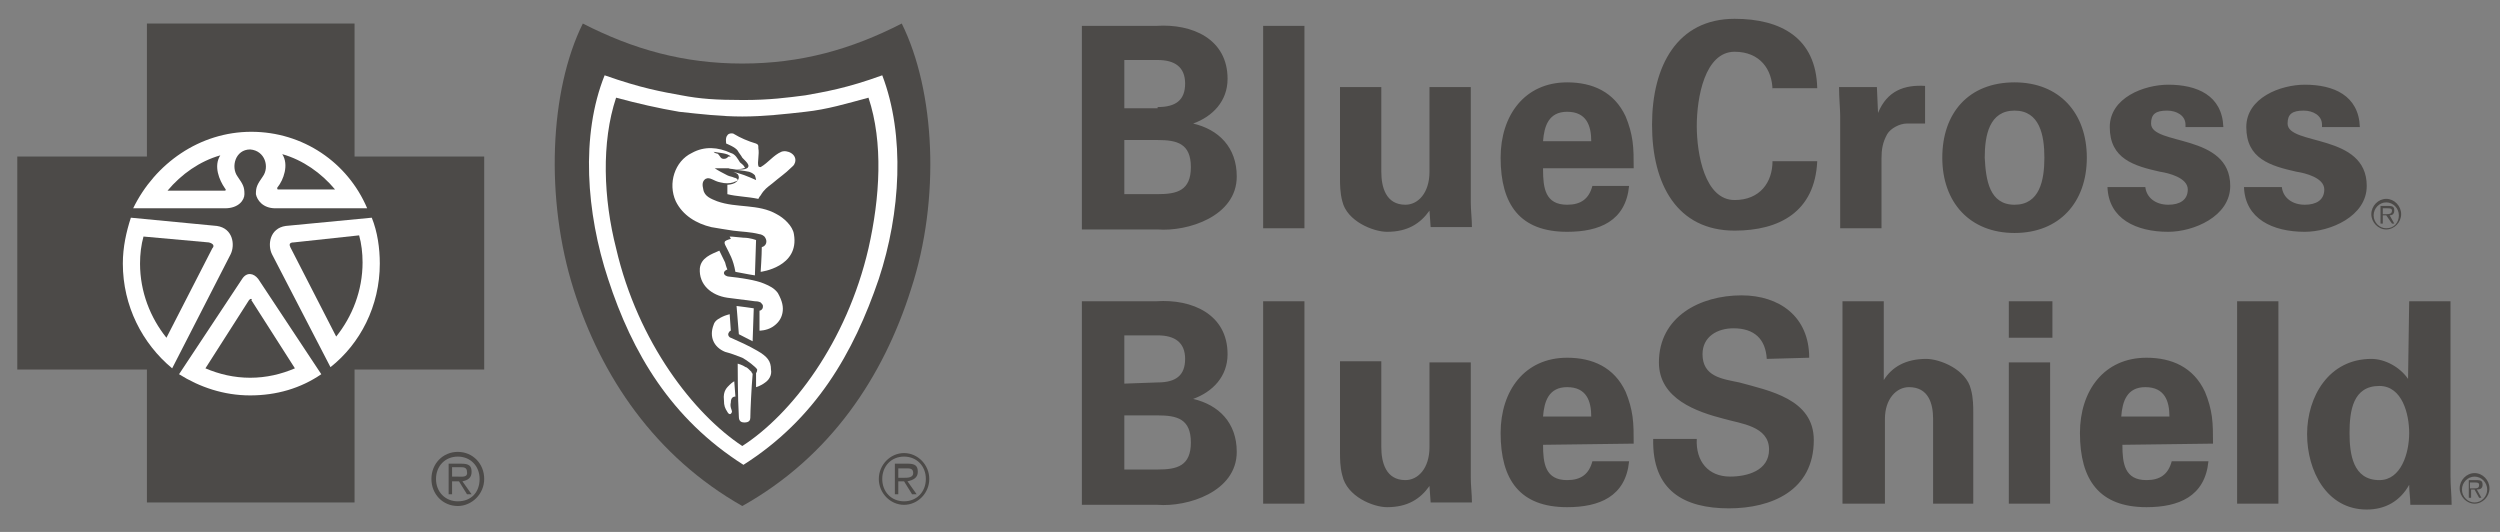 <svg width="141" height="30" viewBox="0 0 141 30" fill="none" xmlns="http://www.w3.org/2000/svg">
<rect x="0" y="0" width="141" height="30" fill="#808080" stroke="none"/>
<g clip-path="url(#clip0_60_6841)">
<path d="M14.109 22.699C18.361 22.699 21.808 19.163 21.808 14.801C21.808 10.438 18.361 6.902 14.109 6.902C9.856 6.902 6.409 10.438 6.409 14.801C6.409 19.163 9.856 22.699 14.109 22.699Z" fill="white"/>
<path d="M41.801 4.712C38.501 4.712 33.455 3.119 33.455 3.119C33.455 3.119 32.355 6.039 32.355 10.022C32.355 14.004 35.59 24.491 42.125 27.146C42.125 27.146 51.442 21.106 51.442 10.553C51.442 4.247 50.536 3.119 50.536 3.119C50.536 3.119 45.101 4.712 41.801 4.712Z" fill="white"/>
<path d="M61.018 12.875V1.459H65.224C67.23 1.326 69.235 2.189 69.235 4.446C69.235 5.707 68.394 6.569 67.294 6.968C68.718 7.299 69.753 8.295 69.753 9.954C69.753 12.211 66.971 13.074 65.289 12.941H61.018V12.875ZM65.289 6.038C66.324 6.038 66.841 5.64 66.841 4.711C66.841 3.782 66.259 3.384 65.289 3.384H63.412V6.105H65.289V6.038ZM65.289 10.95C66.389 10.95 67.165 10.751 67.165 9.423C67.165 8.096 66.389 7.897 65.289 7.897H63.412V10.95H65.289ZM73.57 1.459V12.875H71.241V1.459H73.57ZM80.623 11.879C80.105 12.609 79.394 13.074 78.229 13.074C77.453 13.074 75.964 12.476 75.706 11.348C75.576 10.884 75.576 10.353 75.576 10.087V4.91H77.906V9.689C77.906 10.552 78.164 11.547 79.264 11.547C79.976 11.547 80.623 10.884 80.623 9.689V4.91H82.952V11.415C82.952 11.879 83.017 12.344 83.017 12.808H80.688L80.623 11.879ZM87.028 9.556C87.028 10.618 87.158 11.547 88.387 11.547C89.164 11.547 89.617 11.215 89.811 10.485H91.881C91.687 12.476 90.199 13.074 88.387 13.074C85.734 13.074 84.635 11.547 84.635 8.892C84.635 6.503 85.993 4.645 88.387 4.645C89.811 4.645 91.04 5.176 91.687 6.569C91.881 7.034 92.01 7.499 92.075 7.963C92.14 8.428 92.14 8.959 92.14 9.49H87.028V9.556ZM89.746 7.963C89.746 7.1 89.487 6.304 88.387 6.304C87.352 6.304 87.093 7.1 87.028 7.963H89.746ZM99.969 5.109C99.969 3.915 99.257 2.919 97.834 2.919C96.151 2.919 95.698 5.507 95.698 7.1C95.698 8.693 96.151 11.282 97.834 11.282C99.257 11.282 99.969 10.286 99.969 9.092H102.492C102.363 11.945 100.357 13.007 97.834 13.007C94.599 13.007 93.175 10.419 93.175 7.034C93.175 3.715 94.599 1.061 97.834 1.061C100.422 1.061 102.428 2.122 102.492 4.976H99.969V5.109ZM105.857 4.91L105.921 6.37C106.439 5.109 107.41 4.777 108.574 4.844V6.968H107.539C107.151 6.968 106.633 7.233 106.439 7.565C106.18 8.03 106.116 8.428 106.116 8.959V12.875H103.786V6.503C103.786 6.171 103.722 5.507 103.722 4.91H105.857ZM113.621 13.14C111.098 13.14 109.545 11.415 109.545 8.892C109.545 6.37 111.033 4.645 113.621 4.645C116.144 4.645 117.697 6.37 117.697 8.892C117.697 11.415 116.144 13.14 113.621 13.14ZM113.621 11.547C115.044 11.547 115.303 10.153 115.303 8.892C115.303 7.631 115.044 6.238 113.621 6.238C112.198 6.238 111.939 7.631 111.939 8.892C112.003 10.153 112.198 11.547 113.621 11.547ZM123.262 7.034C123.262 6.503 122.744 6.238 122.226 6.238C121.579 6.238 121.32 6.437 121.32 6.968C121.32 8.229 125.785 7.499 125.785 10.485C125.785 12.211 123.714 13.074 122.291 13.074C120.479 13.074 118.926 12.344 118.862 10.552H120.997C121.062 11.149 121.579 11.547 122.291 11.547C122.938 11.547 123.391 11.282 123.391 10.684C123.391 10.021 122.291 9.755 121.838 9.689C120.35 9.357 118.991 8.959 118.991 7.167C118.991 5.507 120.932 4.777 122.291 4.777C123.909 4.777 125.332 5.375 125.397 7.167H123.262V7.034ZM130.961 7.034C130.961 6.503 130.443 6.238 129.926 6.238C129.279 6.238 129.02 6.437 129.02 6.968C129.02 8.229 133.484 7.499 133.484 10.485C133.484 12.211 131.414 13.074 129.991 13.074C128.179 13.074 126.626 12.344 126.561 10.552H128.696C128.761 11.149 129.279 11.547 129.991 11.547C130.638 11.547 131.09 11.282 131.09 10.684C131.09 10.021 129.991 9.755 129.538 9.689C128.049 9.357 126.691 8.959 126.691 7.167C126.691 5.507 128.632 4.777 129.991 4.777C131.608 4.777 133.032 5.375 133.096 7.167H130.961V7.034ZM61.018 28.406V16.99H65.224C67.23 16.857 69.235 17.72 69.235 19.977C69.235 21.238 68.394 22.1 67.294 22.499C68.718 22.831 69.753 23.826 69.753 25.485C69.753 27.742 66.971 28.605 65.289 28.472H61.018V28.406ZM65.289 21.569C66.324 21.569 66.841 21.171 66.841 20.242C66.841 19.313 66.259 18.915 65.289 18.915H63.412V21.636L65.289 21.569ZM65.289 26.481C66.389 26.481 67.165 26.282 67.165 24.954C67.165 23.627 66.389 23.428 65.289 23.428H63.412V26.481H65.289ZM73.57 16.99V28.406H71.241V16.99H73.57ZM80.623 27.41C80.105 28.14 79.394 28.605 78.229 28.605C77.453 28.605 75.964 28.007 75.706 26.813C75.576 26.348 75.576 25.817 75.576 25.552V20.375H77.906V25.22C77.906 26.083 78.164 27.078 79.264 27.078C79.976 27.078 80.623 26.415 80.623 25.22V20.441H82.952V26.945C82.952 27.41 83.017 27.875 83.017 28.339H80.688L80.623 27.41ZM87.028 25.087C87.028 26.149 87.158 27.078 88.387 27.078C89.164 27.078 89.617 26.746 89.811 26.016H91.881C91.687 28.007 90.199 28.605 88.387 28.605C85.734 28.605 84.635 27.078 84.635 24.423C84.635 22.034 85.993 20.176 88.387 20.176C89.811 20.176 91.04 20.707 91.687 22.1C91.881 22.565 92.01 23.03 92.075 23.494C92.14 23.959 92.14 24.49 92.14 25.021L87.028 25.087ZM89.746 23.494C89.746 22.631 89.487 21.835 88.387 21.835C87.352 21.835 87.093 22.631 87.028 23.494H89.746ZM99.645 20.242C99.581 19.114 98.934 18.516 97.769 18.516C96.863 18.516 96.022 18.981 96.022 19.977C96.022 21.238 97.122 21.37 98.093 21.569C99.775 22.034 102.298 22.499 102.298 24.822C102.298 27.676 99.904 28.671 97.51 28.671C94.987 28.671 93.175 27.676 93.24 24.755H95.698C95.634 26.016 96.346 26.879 97.575 26.879C98.545 26.879 99.775 26.547 99.775 25.353C99.775 24.025 98.157 23.892 97.251 23.627C95.698 23.229 93.563 22.499 93.563 20.441C93.563 17.853 95.893 16.658 98.222 16.658C100.357 16.658 102.039 17.853 102.039 20.176L99.645 20.242ZM103.916 28.406V16.99H106.245V21.437C106.698 20.707 107.474 20.242 108.639 20.242C109.415 20.242 110.903 20.839 111.162 21.968C111.292 22.432 111.292 22.963 111.292 23.229V28.406H109.027V23.627C109.027 22.764 108.768 21.835 107.668 21.835C106.957 21.835 106.31 22.499 106.31 23.627V28.406H103.916ZM115.756 16.99V19.047H113.297V16.99H115.756ZM115.627 20.441V28.406H113.297V20.441H115.627ZM119.703 25.087C119.703 26.149 119.832 27.078 121.062 27.078C121.838 27.078 122.291 26.746 122.485 26.016H124.556C124.361 28.007 122.873 28.605 121.062 28.605C118.409 28.605 117.309 27.078 117.309 24.423C117.309 22.034 118.668 20.176 121.062 20.176C122.485 20.176 123.714 20.707 124.361 22.1C124.556 22.565 124.685 23.03 124.75 23.494C124.814 23.959 124.814 24.49 124.814 25.021L119.703 25.087ZM122.356 23.494C122.356 22.631 122.097 21.835 120.997 21.835C119.962 21.835 119.703 22.631 119.638 23.494H122.356ZM128.502 16.99V28.406H126.173V16.99H128.502ZM135.878 16.99H138.208V26.879C138.208 27.41 138.272 27.941 138.272 28.472H135.943C135.943 28.074 135.878 27.742 135.878 27.344C135.361 28.273 134.52 28.738 133.484 28.738C131.22 28.738 130.12 26.547 130.12 24.49C130.12 22.366 131.349 20.242 133.743 20.242C134.52 20.242 135.361 20.707 135.814 21.37L135.878 16.99ZM134.196 27.078C135.425 27.078 135.878 25.552 135.878 24.423C135.878 23.361 135.49 21.768 134.196 21.768C132.708 21.768 132.514 23.162 132.514 24.423C132.514 25.618 132.708 27.078 134.196 27.078ZM134.584 12.875C134.196 12.875 133.873 12.543 133.873 12.145C133.873 11.746 134.196 11.415 134.584 11.415C134.973 11.415 135.296 11.746 135.296 12.145C135.296 12.543 135.037 12.875 134.584 12.875ZM134.584 11.215C134.131 11.215 133.743 11.614 133.743 12.078C133.743 12.543 134.131 12.941 134.584 12.941C135.037 12.941 135.425 12.543 135.425 12.078C135.425 11.614 135.037 11.215 134.584 11.215Z" fill="#4C4A48"/>
<path d="M134.584 12.08H134.39V11.748H134.649C134.778 11.748 134.908 11.748 134.908 11.881C134.908 12.08 134.714 12.08 134.584 12.08ZM135.037 11.881C135.037 11.682 134.972 11.615 134.714 11.615H134.261V12.611H134.39V12.146H134.584L134.908 12.611H135.037L134.778 12.146C134.908 12.146 135.037 12.08 135.037 11.881ZM139.566 28.341C139.178 28.341 138.855 28.009 138.855 27.611C138.855 27.213 139.178 26.881 139.566 26.881C139.955 26.881 140.278 27.213 140.278 27.611C140.278 28.009 139.955 28.341 139.566 28.341ZM139.566 26.682C139.113 26.682 138.725 27.08 138.725 27.544C138.725 28.009 139.113 28.407 139.566 28.407C140.019 28.407 140.407 28.009 140.407 27.544C140.407 27.08 140.019 26.682 139.566 26.682Z" fill="#4C4A48"/>
<path d="M139.499 27.544H139.305V27.212H139.564C139.693 27.212 139.823 27.212 139.823 27.345C139.823 27.544 139.693 27.544 139.499 27.544ZM140.017 27.345C140.017 27.145 139.952 27.079 139.693 27.079H139.24V28.075H139.37V27.61H139.564L139.823 28.075H139.952L139.693 27.61C139.887 27.61 140.017 27.544 140.017 27.345Z" fill="#4C4A48"/>
<path d="M25.82 25.486C24.979 25.486 24.332 26.15 24.332 27.013C24.332 27.876 24.979 28.539 25.82 28.539C26.597 28.539 27.309 27.876 27.309 27.013C27.309 26.15 26.662 25.486 25.82 25.486ZM25.82 28.274C25.109 28.274 24.591 27.743 24.591 27.013C24.591 26.283 25.109 25.752 25.82 25.752C26.532 25.752 27.05 26.283 27.05 27.013C27.05 27.743 26.597 28.274 25.82 28.274Z" fill="#4C4A48"/>
<path d="M26.597 26.615C26.597 26.283 26.468 26.151 26.015 26.151H25.303V27.876H25.497V27.146H25.886L26.338 27.876H26.597L26.08 27.146C26.403 27.08 26.597 26.947 26.597 26.615ZM25.821 26.881H25.497V26.35H25.95C26.144 26.35 26.338 26.35 26.338 26.615C26.403 26.947 26.015 26.881 25.821 26.881ZM14.175 16.858C14.11 16.858 14.11 16.858 14.045 16.925L11.586 20.774C12.363 21.106 13.204 21.305 14.11 21.305C15.016 21.305 15.857 21.106 16.633 20.774L14.175 16.925C14.239 16.858 14.175 16.858 14.175 16.858ZM11.781 13.673L8.093 13.341C7.963 13.805 7.898 14.336 7.898 14.867C7.898 16.46 8.481 17.921 9.387 19.049L11.975 14.005C12.104 13.872 12.039 13.739 11.781 13.673Z" fill="#4C4A48"/>
<path d="M19.997 8.827V1.327H8.286V8.827H0.975V20.84H8.286V28.34H19.997V20.84H27.309V8.827H19.997ZM14.174 7.433C17.086 7.433 19.609 9.159 20.709 11.748H15.533C14.821 11.748 14.498 11.283 14.433 10.951C14.433 10.553 14.498 10.42 14.821 9.955C15.21 9.424 14.951 8.495 14.11 8.429C13.268 8.429 13.01 9.424 13.398 9.955C13.721 10.42 13.786 10.553 13.786 10.951C13.786 11.283 13.463 11.748 12.686 11.748H7.51C8.739 9.225 11.263 7.433 14.174 7.433ZM6.928 14.867C6.928 13.938 7.122 13.075 7.381 12.278L12.233 12.743C13.139 12.876 13.268 13.805 13.01 14.336L9.71 20.774C8.028 19.38 6.928 17.256 6.928 14.867ZM18.121 21.106C16.956 21.902 15.598 22.301 14.11 22.301C12.621 22.301 11.263 21.836 10.098 21.106L13.657 15.73C13.915 15.332 14.304 15.398 14.562 15.73L18.121 21.106ZM18.639 20.708L15.339 14.336C15.08 13.805 15.21 12.876 16.115 12.743L20.968 12.278C21.291 13.075 21.421 14.004 21.421 14.867C21.421 17.256 20.321 19.38 18.639 20.708Z" fill="#4C4A48"/>
<path d="M18.896 10.685C18.12 9.756 17.085 9.026 15.92 8.694C16.308 9.292 15.985 10.155 15.661 10.553C15.597 10.619 15.661 10.685 15.661 10.685H18.896ZM16.567 13.672C16.308 13.672 16.308 13.805 16.373 13.938L18.961 18.982C19.867 17.854 20.449 16.393 20.449 14.8C20.449 14.27 20.385 13.739 20.255 13.274L16.567 13.672ZM12.426 8.761C11.262 9.093 10.226 9.823 9.45 10.752H12.685C12.75 10.752 12.75 10.685 12.685 10.619C12.361 10.155 12.038 9.358 12.426 8.761Z" fill="#4C4A48"/>
<path d="M50.859 1.327C48.012 2.787 45.165 3.584 41.865 3.584C38.565 3.584 35.718 2.787 32.871 1.327C30.995 5.11 30.736 11.216 32.354 16.327C33.907 21.239 36.948 25.752 41.865 28.54C46.847 25.752 49.823 21.239 51.376 16.327C53.059 11.216 52.735 5.11 50.859 1.327ZM49.565 15.73C48.141 19.911 46.006 23.628 41.93 26.216C37.854 23.628 35.654 19.911 34.295 15.73C33.066 12.013 32.742 7.632 34.101 4.247C36.171 4.978 37.336 5.177 38.436 5.376C39.471 5.575 40.377 5.641 41.93 5.641C43.418 5.641 44.389 5.509 45.424 5.376C46.524 5.177 47.753 4.978 49.759 4.247C51.053 7.632 50.794 12.013 49.565 15.73Z" fill="#4C4A48"/>
<path d="M45.424 6.305C44.259 6.438 43.03 6.571 41.865 6.571C40.701 6.571 39.536 6.438 38.307 6.305C37.142 6.106 35.977 5.841 34.748 5.509C33.907 8.031 34.036 11.217 34.748 14.004C35.977 19.314 39.148 23.363 41.865 25.155C44.648 23.363 47.753 19.314 48.983 14.004C49.63 11.15 49.824 8.031 48.983 5.509C47.753 5.841 46.653 6.173 45.424 6.305ZM41.218 22.699C41.154 22.965 41.283 23.097 41.283 23.23C41.218 23.429 41.089 23.363 41.024 23.23C40.895 23.031 40.83 22.898 40.83 22.566C40.765 22.035 41.024 21.836 41.154 21.703C41.283 21.571 41.412 21.504 41.412 21.504L41.477 22.367C41.348 22.367 41.218 22.434 41.218 22.699ZM42.318 23.562C42.318 23.695 42.254 23.827 41.995 23.827C41.801 23.827 41.671 23.761 41.671 23.495C41.606 22.434 41.606 20.509 41.606 20.509C41.606 20.509 41.865 20.575 42.059 20.708C42.124 20.708 42.254 20.841 42.383 20.973C42.383 21.04 42.448 21.04 42.448 21.106C42.383 21.836 42.318 23.23 42.318 23.562ZM43.159 21.571C42.901 21.77 42.642 21.836 42.642 21.836V21.04C42.642 21.04 42.706 20.973 42.706 20.841C42.642 20.708 42.124 20.31 41.865 20.177C41.542 20.044 41.154 19.911 40.895 19.845C40.248 19.58 39.989 18.982 40.248 18.319C40.312 18.053 40.636 17.92 40.765 17.854C40.895 17.788 41.154 17.721 41.154 17.721L41.218 18.65C41.218 18.65 41.154 18.65 41.089 18.783C41.024 18.916 41.154 19.049 41.218 19.049C41.671 19.248 42.254 19.513 42.706 19.779C43.289 20.111 43.483 20.376 43.483 20.841C43.548 21.172 43.353 21.438 43.159 21.571ZM41.542 17.257C41.995 17.323 42.124 17.323 42.512 17.389L42.448 19.248L42.059 19.049L41.671 18.849L41.542 17.257ZM44.13 17.655C44.065 17.987 43.871 18.252 43.548 18.451C43.224 18.65 42.836 18.65 42.836 18.65V17.522C42.836 17.522 42.901 17.522 42.965 17.456C43.03 17.389 43.03 17.323 43.03 17.257C43.03 17.19 42.965 17.124 42.901 17.058C42.771 16.991 42.642 16.991 42.577 16.991L41.024 16.792C40.118 16.659 39.407 16.062 39.471 15.133C39.536 14.535 40.118 14.336 40.571 14.137L40.895 14.801C40.959 15.066 41.024 15.199 41.024 15.199C41.024 15.199 40.83 15.265 40.83 15.398C40.83 15.531 41.024 15.597 41.089 15.597C41.736 15.664 42.642 15.796 43.095 15.995C43.418 16.128 43.677 16.261 43.871 16.526C44.13 16.991 44.195 17.323 44.13 17.655ZM41.154 13.341C41.154 13.341 41.348 13.341 41.93 13.407C42.318 13.407 42.642 13.54 42.642 13.54L42.577 15.531C42.124 15.464 41.865 15.398 41.477 15.332C41.348 14.602 41.154 14.336 40.895 13.805C40.83 13.672 40.895 13.606 40.895 13.606C40.959 13.54 41.218 13.473 41.218 13.473L41.154 13.341ZM42.901 15.332C42.901 15.332 42.965 14.403 42.965 13.938C43.224 13.872 43.289 13.606 43.159 13.407C43.095 13.274 42.901 13.208 42.836 13.208C42.318 13.075 41.865 13.075 41.348 13.009C40.895 12.942 40.507 12.876 40.118 12.81C39.277 12.611 38.501 12.146 38.113 11.35C37.66 10.354 38.048 9.093 39.018 8.628C39.73 8.23 40.507 8.296 41.218 8.628C41.477 8.695 41.606 8.96 41.736 9.159C41.801 9.226 41.93 9.292 41.995 9.425C42.059 9.491 41.93 9.491 41.93 9.491C41.801 9.557 41.218 9.557 41.089 9.491H40.312C40.507 9.624 40.765 9.757 41.024 9.889C41.154 9.956 41.283 9.956 41.412 10.022C41.477 10.022 41.606 10.088 41.606 10.155C41.606 10.221 41.477 10.221 41.348 10.287C41.154 10.354 40.895 10.354 40.636 10.287C40.248 10.221 40.054 9.956 39.795 10.088C39.601 10.221 39.601 10.42 39.666 10.686C39.73 11.084 40.118 11.217 40.442 11.35C41.542 11.748 42.771 11.482 43.806 12.08C44.195 12.279 44.712 12.743 44.777 13.208C45.1 15.066 42.901 15.332 42.901 15.332ZM44.842 9.159C44.777 9.358 44.712 9.358 44.583 9.491C44.324 9.757 43.936 10.022 43.548 10.354C43.289 10.553 43.095 10.686 42.901 11.018C42.836 11.084 42.771 11.217 42.771 11.217C42.124 11.084 41.542 11.084 41.024 10.951V10.42C41.024 10.42 41.606 10.42 41.671 10.022C41.671 10.022 41.671 9.889 41.606 9.823C41.542 9.757 41.348 9.69 41.283 9.69C41.736 9.757 42.189 9.956 42.642 10.155C42.642 10.088 42.577 9.889 42.577 9.889C42.512 9.823 42.448 9.757 42.254 9.69C41.995 9.624 41.283 9.557 41.283 9.557H41.865C41.995 9.557 42.189 9.491 42.189 9.425C42.254 9.358 42.189 9.226 42.059 9.093L41.865 8.894C41.801 8.761 41.671 8.628 41.606 8.496C41.477 8.296 40.959 8.097 40.959 8.097C40.959 8.097 40.895 7.765 41.024 7.633C41.089 7.5 41.348 7.5 41.412 7.566C41.736 7.765 42.189 7.965 42.642 8.097C42.771 8.164 42.771 8.164 42.771 8.363C42.836 8.695 42.706 9.159 42.771 9.358C42.771 9.425 42.901 9.425 42.901 9.425C43.353 9.159 43.612 8.761 44.065 8.562C44.389 8.429 44.971 8.695 44.842 9.159ZM50.988 25.553C50.212 25.553 49.565 26.217 49.565 27.013C49.565 27.81 50.212 28.473 50.988 28.473C51.765 28.473 52.412 27.81 52.412 27.013C52.412 26.217 51.765 25.553 50.988 25.553ZM50.988 28.274C50.277 28.274 49.759 27.743 49.759 27.013C49.759 26.283 50.277 25.752 50.988 25.752C51.7 25.752 52.218 26.283 52.218 27.013C52.218 27.743 51.7 28.274 50.988 28.274Z" fill="#4C4A48"/>
<path d="M51.764 26.615C51.764 26.283 51.635 26.15 51.182 26.15H50.47V27.876H50.664V27.146H50.988L51.441 27.876H51.699L51.182 27.146C51.505 27.079 51.764 26.947 51.764 26.615ZM50.988 26.947H50.664V26.416H51.117C51.311 26.416 51.505 26.416 51.505 26.681C51.505 26.947 51.182 26.947 50.988 26.947ZM40.506 8.694C40.635 8.827 40.635 8.96 40.829 8.96C40.959 8.96 41.023 8.893 41.088 8.827H41.218C41.023 8.628 40.571 8.628 40.247 8.562C40.377 8.694 40.441 8.628 40.506 8.694Z" fill="#4C4A48"/>
</g>
<defs>
<clipPath id="clip0_60_6841">
<rect width="139.756" height="30" fill="white" transform="translate(0.974)"/>
</clipPath>
</defs>
</svg>

